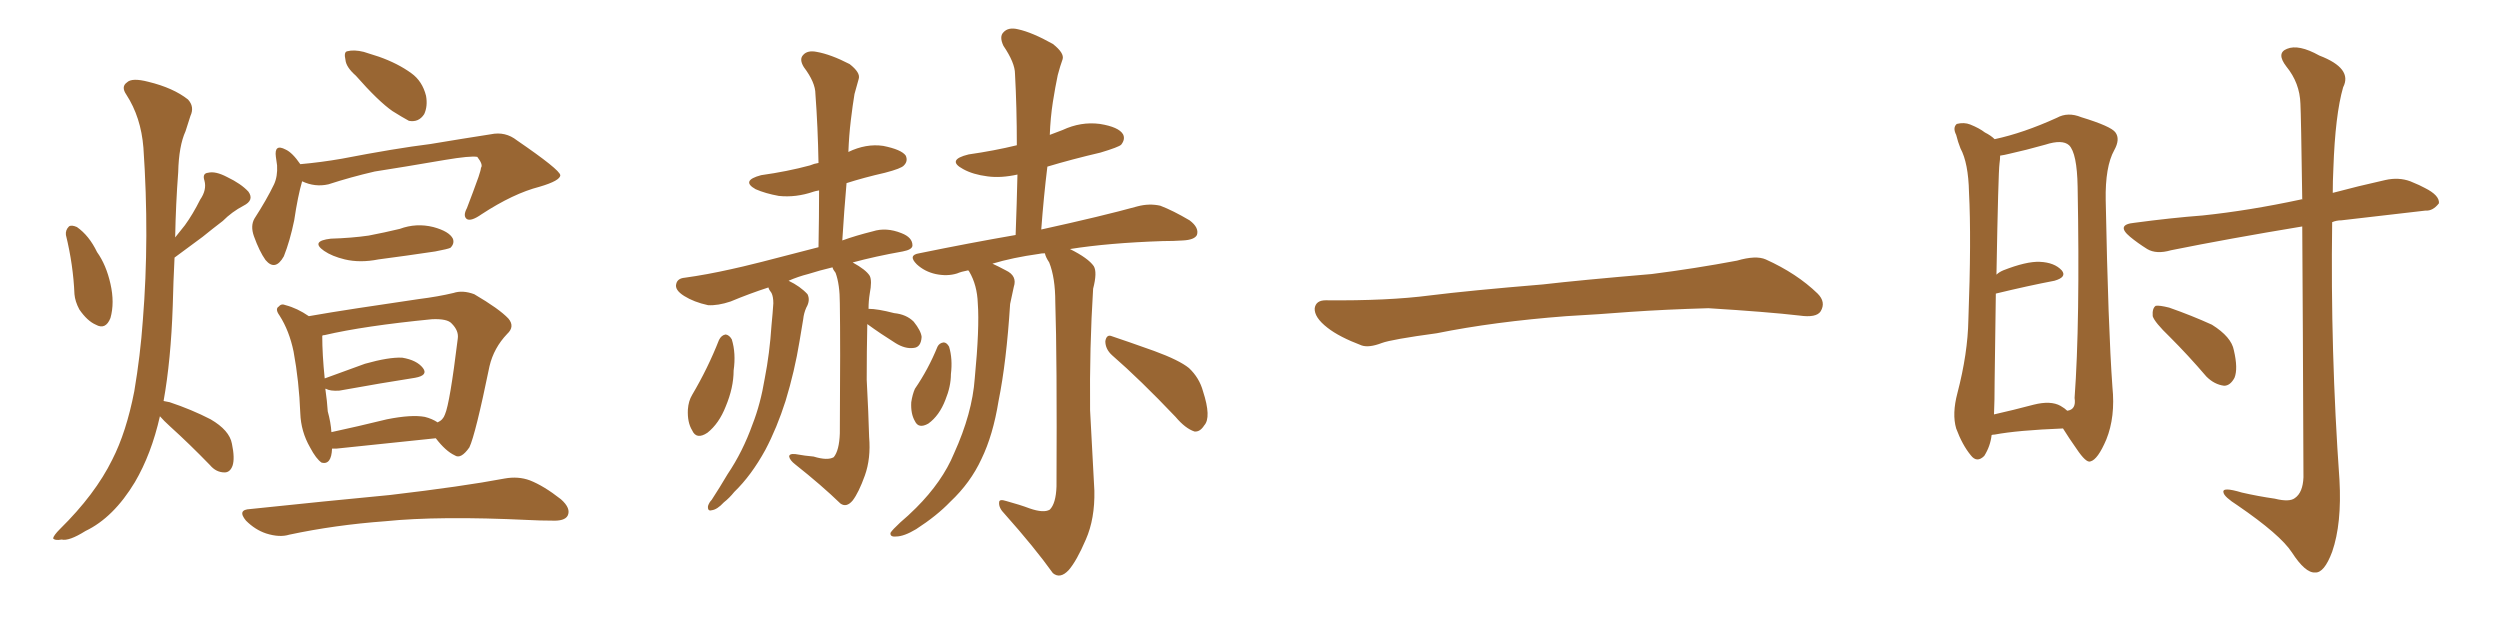 <svg xmlns="http://www.w3.org/2000/svg" xmlns:xlink="http://www.w3.org/1999/xlink" width="600" height="150"><path fill="#996633" padding="10" d="M15.82 56.40L15.82 56.40Q15.67 55.22 16.55 54.35L16.55 54.35Q17.14 53.91 18.46 54.49L18.46 54.49Q21.39 56.54 23.29 60.50L23.29 60.50Q25.49 63.57 26.51 68.12L26.51 68.12Q27.54 72.66 26.51 76.32L26.51 76.32Q25.34 79.25 23.00 77.93L23.00 77.93Q20.95 77.05 19.04 74.27L19.04 74.27Q18.02 72.36 17.87 70.61L17.87 70.61Q17.58 63.57 15.82 56.40ZM39.26 96.24L39.26 96.24Q40.14 96.39 40.72 96.53L40.72 96.53Q46.00 98.29 50.54 100.63L50.54 100.63Q55.08 103.27 55.66 106.49L55.66 106.49Q56.40 110.01 55.81 111.77L55.81 111.77Q55.22 113.38 53.91 113.38L53.91 113.38Q51.86 113.38 50.39 111.62L50.39 111.62Q45.41 106.49 40.87 102.39L40.87 102.39Q39.26 100.93 38.38 99.90L38.38 99.90Q36.33 108.98 32.37 115.72L32.37 115.72Q27.25 124.22 20.51 127.44L20.51 127.44Q16.55 129.93 14.79 129.49L14.79 129.49Q13.18 129.79 12.74 129.20L12.74 129.20Q12.89 128.47 14.36 127.00L14.36 127.00Q22.85 118.65 26.95 110.30L26.95 110.30Q30.32 103.71 32.23 93.90L32.23 93.90Q33.69 85.25 34.28 76.90L34.28 76.90Q35.89 56.98 34.42 35.45L34.42 35.45Q33.84 28.13 30.32 22.71L30.32 22.71Q29.00 20.80 30.47 19.78L30.47 19.78Q31.64 18.60 35.60 19.63L35.60 19.63Q41.60 21.09 45.12 23.88L45.12 23.88Q46.73 25.63 45.70 27.83L45.70 27.83Q45.12 29.59 44.53 31.49L44.53 31.49Q42.92 35.01 42.77 41.31L42.77 41.31Q42.19 48.93 42.04 56.98L42.04 56.98Q43.36 55.37 44.38 54.05L44.38 54.05Q46.29 51.42 48.05 47.90L48.05 47.90Q49.66 45.56 49.07 43.36L49.07 43.36Q48.49 41.60 49.95 41.46L49.95 41.46Q51.71 41.02 54.49 42.48L54.49 42.48Q57.86 44.09 59.62 46.00L59.62 46.00Q61.08 48.05 58.45 49.37L58.45 49.37Q55.66 50.83 53.47 53.03L53.47 53.03Q50.98 54.93 48.63 56.84L48.63 56.84Q46.00 58.74 41.89 61.82L41.89 61.82Q41.60 67.53 41.46 73.39L41.46 73.39Q41.02 86.43 39.26 96.24ZM85.40 18.16L85.40 18.16Q83.06 16.11 82.91 14.36L82.91 14.36Q82.47 12.45 83.35 12.30L83.35 12.30Q84.96 11.87 87.30 12.45L87.30 12.45Q89.06 13.04 90.97 13.62L90.97 13.62Q95.51 15.23 98.73 17.58L98.73 17.58Q101.37 19.48 102.25 23.00L102.25 23.00Q102.69 25.49 101.81 27.39L101.81 27.39Q100.49 29.44 98.14 29.00L98.14 29.00Q96.53 28.13 94.19 26.66L94.19 26.66Q90.82 24.32 85.40 18.16ZM72.07 39.40L72.07 39.40Q77.05 38.96 82.03 38.09L82.03 38.09Q94.92 35.60 103.27 34.57L103.27 34.57Q111.18 33.25 117.77 32.23L117.77 32.23Q121.29 31.49 124.07 33.69L124.07 33.69Q134.33 40.72 134.47 42.04L134.47 42.04Q134.47 43.36 129.49 44.82L129.49 44.82Q123.19 46.44 115.58 51.42L115.58 51.42Q113.09 53.17 112.06 52.59L112.06 52.59Q111.04 51.86 112.06 49.95L112.06 49.95Q113.53 46.14 114.84 42.48L114.84 42.48Q115.43 40.72 115.43 40.28L115.43 40.28Q116.02 39.55 114.55 37.65L114.55 37.65Q112.94 37.35 106.79 38.38L106.79 38.38Q96.53 40.14 89.94 41.16L89.94 41.16Q84.23 42.48 78.81 44.24L78.81 44.24Q75.59 44.97 72.51 43.51L72.51 43.51Q71.48 47.02 70.61 52.88L70.61 52.88Q69.58 57.86 68.12 61.52L68.12 61.52Q66.06 65.19 63.72 62.40L63.72 62.40Q62.26 60.35 60.94 56.69L60.94 56.69Q60.06 54.20 61.08 52.44L61.08 52.44Q64.01 47.90 65.77 44.24L65.77 44.24Q66.65 42.33 66.50 39.70L66.50 39.70Q66.36 38.53 66.21 37.65L66.21 37.65Q65.77 34.42 68.55 35.89L68.55 35.89Q70.17 36.62 72.07 39.40ZM79.39 57.28L79.39 57.28Q84.38 57.13 88.48 56.54L88.48 56.54Q92.29 55.81 95.95 54.93L95.95 54.93Q99.90 53.47 104.00 54.49L104.00 54.49Q107.81 55.52 108.69 57.28L108.69 57.28Q109.13 58.45 108.11 59.47L108.11 59.47Q107.52 59.77 104.44 60.35L104.44 60.35Q97.56 61.38 90.82 62.26L90.82 62.26Q86.43 63.13 82.76 62.26L82.76 62.26Q79.69 61.52 77.78 60.21L77.78 60.21Q74.41 57.86 79.39 57.28ZM104.59 105.18L104.59 105.18Q94.48 106.20 80.71 107.67L80.71 107.67Q80.13 107.67 79.69 107.67L79.69 107.67Q79.54 111.62 77.20 111.04L77.20 111.04Q75.88 110.16 74.41 107.37L74.41 107.37Q72.22 103.56 72.07 99.17L72.07 99.17Q71.78 91.55 70.46 84.38L70.46 84.38Q69.43 79.39 67.09 75.73L67.09 75.73Q65.92 74.12 66.94 73.54L66.94 73.54Q67.53 72.80 68.55 73.24L68.55 73.24Q71.34 73.97 74.12 75.88L74.12 75.88Q79.10 75 85.84 73.97L85.84 73.97Q93.90 72.80 100.49 71.78L100.49 71.78Q105.18 71.19 108.84 70.31L108.84 70.31Q111.04 69.58 113.82 70.61L113.82 70.61Q119.82 74.12 122.02 76.46L122.02 76.46Q123.63 78.37 121.73 80.13L121.73 80.13Q118.51 83.50 117.48 87.89L117.48 87.89L117.48 87.89Q114.11 104.30 112.65 107.37L112.65 107.37Q110.60 110.30 109.13 109.28L109.13 109.28Q106.93 108.25 104.59 105.18ZM78.66 98.73L78.66 98.73Q79.39 101.37 79.54 103.71L79.54 103.71Q85.69 102.39 92.87 100.63L92.87 100.63Q98.73 99.46 101.95 100.05L101.95 100.05Q103.71 100.49 105.03 101.37L105.03 101.37Q106.35 100.78 106.79 99.46L106.79 99.46Q107.96 96.83 109.86 81.30L109.86 81.30Q110.16 79.39 108.40 77.64L108.40 77.64Q107.37 76.46 103.71 76.61L103.71 76.61Q87.30 78.22 77.93 80.42L77.93 80.42Q77.49 80.42 77.34 80.57L77.34 80.57Q77.34 85.11 77.93 90.82L77.93 90.82Q82.32 89.21 87.60 87.30L87.60 87.30Q93.31 85.69 96.53 85.84L96.53 85.84Q100.05 86.43 101.51 88.33L101.51 88.33Q102.83 90.09 99.61 90.67L99.61 90.67Q91.99 91.85 81.45 93.75L81.45 93.75Q79.25 93.90 78.22 93.31L78.22 93.31Q78.22 93.31 78.08 93.31L78.08 93.31Q78.52 96.39 78.66 98.73ZM60.06 122.17L60.06 122.17L60.06 122.17Q78.22 120.26 93.60 118.80L93.60 118.80Q111.04 116.75 121.14 114.84L121.14 114.84Q124.37 114.26 127.15 115.28L127.15 115.28Q130.52 116.60 134.62 119.82L134.62 119.82Q137.11 122.02 136.23 123.78L136.23 123.78Q135.50 125.10 132.42 124.95L132.42 124.95Q129.64 124.95 126.86 124.80L126.86 124.80Q105.32 123.78 92.43 125.10L92.43 125.10Q80.42 125.98 69.43 128.32L69.43 128.32Q67.09 129.05 63.87 128.03L63.87 128.03Q61.23 127.15 59.03 124.95L59.03 124.95Q56.84 122.31 60.06 122.17ZM247.12 122.02L247.12 122.02Q250.49 123.19 251.95 122.31L251.95 122.31Q253.42 120.85 253.56 116.75L253.56 116.75Q253.71 85.84 253.27 72.51L253.27 72.51Q253.27 66.65 251.81 62.99L251.81 62.99Q250.93 61.67 250.78 60.79L250.78 60.79Q249.90 60.79 249.32 60.94L249.32 60.94Q243.02 61.82 238.18 63.28L238.18 63.28Q239.50 63.87 241.41 64.89L241.41 64.89Q244.19 66.21 243.31 68.85L243.31 68.85Q243.02 70.31 242.43 72.95L242.43 72.95Q241.55 86.87 239.65 96.24L239.65 96.24Q238.33 104.44 235.55 110.16L235.55 110.16Q232.91 115.87 228.08 120.41L228.08 120.41Q224.85 123.78 219.87 127.00L219.87 127.00Q216.94 128.76 215.04 128.76L215.04 128.76Q213.57 128.91 213.72 127.88L213.72 127.88Q214.16 127.15 216.06 125.39L216.06 125.39Q217.97 123.78 219.87 121.88L219.87 121.88Q226.17 115.58 228.96 108.84L228.96 108.84Q233.35 99.17 233.94 90.82L233.94 90.82Q235.11 78.66 234.67 72.80L234.67 72.80Q234.52 68.41 232.62 65.19L232.62 65.19Q232.47 64.89 232.32 64.89L232.32 64.89Q230.71 65.19 229.69 65.63L229.69 65.63Q227.34 66.36 224.56 65.77L224.56 65.77Q221.92 65.19 220.02 63.43L220.02 63.43Q217.82 61.23 220.61 60.79L220.61 60.79Q232.76 58.30 243.75 56.40L243.75 56.40Q244.04 48.63 244.19 41.89L244.19 41.89Q240.23 42.77 237.01 42.33L237.01 42.33Q233.50 41.89 231.15 40.58L231.15 40.58Q227.05 38.38 232.47 37.06L232.47 37.06Q238.62 36.18 244.04 34.86L244.04 34.86Q244.04 25.78 243.60 17.72L243.60 17.72Q243.60 15.09 240.82 10.99L240.82 10.99Q239.79 8.79 240.82 7.76L240.82 7.76Q241.99 6.45 244.34 7.03L244.34 7.03Q247.71 7.76 252.69 10.55L252.69 10.55Q255.47 12.74 255.03 14.21L255.03 14.21Q254.44 15.82 253.86 18.02L253.86 18.02Q253.27 20.80 252.69 24.46L252.69 24.46Q252.10 28.27 251.95 32.37L251.95 32.37Q253.56 31.79 255.03 31.20L255.03 31.20Q259.42 29.15 263.96 29.74L263.96 29.74Q268.51 30.47 269.53 32.23L269.53 32.23Q270.12 33.40 269.09 34.72L269.09 34.72Q268.51 35.30 264.11 36.62L264.11 36.62Q257.23 38.23 251.37 39.99L251.37 39.99Q250.49 47.17 249.90 55.08L249.90 55.08Q264.55 51.86 273.05 49.51L273.05 49.51Q275.83 48.78 278.47 49.37L278.47 49.37Q281.54 50.54 285.50 52.88L285.50 52.88Q287.84 54.64 287.26 56.40L287.26 56.40Q286.67 57.57 283.89 57.71L283.89 57.71Q281.69 57.86 279.05 57.86L279.05 57.86Q266.02 58.30 256.79 59.77L256.79 59.77Q261.18 61.96 262.50 63.87L262.50 63.87Q263.38 65.33 262.35 69.29L262.35 69.29Q261.47 83.35 261.62 98.44L261.62 98.44Q262.21 110.16 262.65 117.77L262.65 117.77Q262.79 124.51 260.60 129.49L260.60 129.49Q258.40 134.62 256.49 136.82L256.49 136.82Q254.44 139.01 252.69 137.55L252.69 137.55Q248.29 131.40 241.11 123.34L241.11 123.34Q239.65 121.88 239.79 120.56L239.79 120.56Q239.79 119.68 241.55 120.26L241.55 120.26Q244.78 121.14 247.12 122.02ZM225 83.20L225 83.20Q225.44 82.32 226.46 82.18L226.46 82.18Q227.20 82.18 227.78 83.20L227.78 83.20Q228.66 86.13 228.22 89.79L228.22 89.79Q228.22 92.72 226.90 95.95L226.90 95.95Q225.44 99.76 222.80 101.66L222.80 101.66Q220.46 102.98 219.58 101.07L219.58 101.07Q218.55 99.32 218.70 96.53L218.70 96.53Q218.99 94.63 219.58 93.31L219.58 93.31Q222.80 88.62 225 83.20ZM266.89 85.25L266.89 85.25Q265.28 83.79 265.28 81.88L265.28 81.88Q265.58 80.13 266.89 80.71L266.89 80.71Q270.41 81.88 277.00 84.23L277.00 84.23Q283.01 86.43 285.35 88.33L285.35 88.33Q287.84 90.67 288.72 93.90L288.72 93.90Q290.77 100.20 289.01 102.10L289.01 102.10Q287.99 103.71 286.67 103.56L286.67 103.56Q284.47 102.83 282.13 100.05L282.13 100.05Q273.63 91.11 266.89 85.25ZM172.56 81.59L172.56 81.59Q173.14 80.42 174.17 80.27L174.17 80.27Q175.05 80.42 175.63 81.45L175.63 81.45Q176.66 84.81 176.07 88.92L176.07 88.92Q176.07 93.02 174.17 97.56L174.17 97.56Q172.56 101.66 169.78 103.86L169.78 103.86Q167.14 105.62 166.11 103.27L166.11 103.27Q164.94 101.37 165.09 98.29L165.09 98.29Q165.23 96.24 166.11 94.78L166.11 94.78Q169.92 88.33 172.56 81.59ZM208.15 77.78L208.15 77.78L208.15 77.78Q208.01 84.38 208.01 91.11L208.01 91.11Q208.45 99.46 208.59 104.88L208.59 104.88Q209.03 110.01 207.57 114.11L207.57 114.11Q206.10 118.21 204.64 120.12L204.64 120.12Q203.17 121.88 201.71 120.85L201.71 120.85Q197.17 116.46 190.87 111.47L190.87 111.47Q189.55 110.45 189.40 109.57L189.40 109.57Q189.40 108.84 190.87 108.98L190.87 108.98Q193.36 109.42 195.26 109.57L195.26 109.57Q198.63 110.60 200.10 109.72L200.10 109.72Q201.42 108.11 201.56 104.00L201.56 104.00Q201.71 82.18 201.56 72.80L201.56 72.80Q201.56 68.26 200.54 65.48L200.54 65.48Q199.95 64.75 199.80 64.16L199.80 64.16Q196.73 64.89 193.95 65.77L193.95 65.77Q191.60 66.36 189.26 67.38L189.26 67.38Q192.04 68.70 193.80 70.61L193.80 70.61Q194.53 72.07 193.51 73.83L193.51 73.83Q192.92 75.15 192.77 76.61L192.77 76.61Q192.33 79.10 191.89 81.88L191.89 81.88Q190.72 89.06 188.53 96.24L188.53 96.24Q186.47 102.69 183.69 107.96L183.69 107.96Q180.32 114.11 176.22 118.07L176.22 118.07Q175.05 119.53 173.73 120.56L173.73 120.56Q172.12 122.31 170.80 122.46L170.80 122.46Q169.78 122.75 169.92 121.44L169.92 121.44Q170.21 120.56 170.80 119.97L170.80 119.97Q172.71 117.04 174.61 113.82L174.61 113.82Q178.27 108.40 180.62 101.81L180.62 101.81Q182.52 96.97 183.54 90.82L183.54 90.82Q184.72 84.81 185.16 78.08L185.16 78.08Q185.45 75.15 185.60 72.80L185.60 72.80Q185.60 71.19 185.16 70.31L185.16 70.31Q184.57 69.58 184.42 68.99L184.42 68.99Q179.88 70.46 175.34 72.36L175.34 72.36Q172.27 73.39 169.92 73.24L169.92 73.24Q166.55 72.51 164.21 71.04L164.21 71.04Q161.87 69.58 162.30 68.12L162.30 68.12Q162.60 66.80 164.36 66.65L164.36 66.65Q169.63 65.92 175.49 64.60L175.49 64.60Q179.74 63.72 196.44 59.33L196.44 59.33Q196.58 52.00 196.58 45.70L196.58 45.70Q195.70 45.85 195.26 46.00L195.26 46.00Q191.02 47.46 186.91 47.02L186.91 47.02Q183.69 46.44 181.35 45.41L181.35 45.41Q177.69 43.36 182.67 42.04L182.67 42.04Q188.96 41.16 194.38 39.70L194.38 39.70Q195.41 39.26 196.44 39.11L196.44 39.11Q196.29 30.47 195.70 22.56L195.70 22.56Q195.70 19.78 192.92 16.11L192.92 16.11Q191.75 14.21 192.77 13.18L192.77 13.18Q193.80 12.01 196.00 12.45L196.00 12.45Q199.37 13.04 203.91 15.38L203.91 15.38Q206.54 17.43 206.10 18.90L206.10 18.90Q205.66 20.36 205.08 22.56L205.08 22.56Q204.64 25.20 204.20 28.86L204.20 28.86Q203.76 32.52 203.61 36.47L203.61 36.47Q207.86 34.42 211.96 35.01L211.96 35.01Q216.36 35.89 217.38 37.35L217.38 37.35Q217.97 38.67 216.94 39.70L216.94 39.70Q216.36 40.43 212.40 41.46L212.40 41.46Q207.28 42.63 203.17 43.95L203.17 43.95Q202.59 50.54 202.15 57.71L202.15 57.71Q205.37 56.54 209.47 55.52L209.47 55.52Q212.70 54.49 216.36 55.96L216.36 55.96Q218.99 56.98 218.99 58.89L218.99 58.89Q218.99 59.91 216.65 60.35L216.65 60.35Q210.06 61.52 204.64 62.99L204.64 62.99Q207.86 64.75 208.74 66.21L208.74 66.21Q209.33 67.38 208.74 70.46L208.74 70.46Q208.45 72.22 208.45 74.12L208.45 74.12Q210.64 74.12 214.60 75.15L214.60 75.15Q217.53 75.44 219.29 77.20L219.29 77.20Q221.04 79.39 221.19 80.86L221.19 80.86Q221.04 83.35 219.29 83.50L219.29 83.50Q217.24 83.79 214.89 82.32L214.89 82.32Q211.38 80.13 208.15 77.78ZM375.88 75.88L375.88 75.88L375.88 75.88Q358.59 77.20 344.82 79.98L344.82 79.98Q333.98 81.45 331.64 82.32L331.64 82.32Q328.56 83.50 326.81 82.91L326.81 82.91Q321.39 80.86 318.60 78.66L318.60 78.66Q315.38 76.17 315.53 73.97L315.53 73.97Q315.82 72.07 318.16 72.07L318.16 72.07Q333.11 72.22 343.21 70.90L343.21 70.90Q352.59 69.73 370.31 68.26L370.31 68.26Q379.10 67.24 396.39 65.77L396.39 65.77Q406.79 64.45 416.89 62.55L416.89 62.55Q421.44 61.23 423.78 62.26L423.78 62.26Q431.25 65.63 436.23 70.46L436.23 70.46Q438.28 72.51 436.96 74.71L436.96 74.71Q435.94 76.32 431.84 75.73L431.84 75.73Q424.22 74.85 410.01 73.97L410.01 73.97Q399.61 74.27 391.26 74.85L391.26 74.85Q383.79 75.44 375.88 75.88ZM477.98 104.44L477.98 104.44Q477.69 107.08 476.22 109.42L476.22 109.42Q474.46 111.18 473.00 109.28L473.00 109.28Q470.95 106.79 469.48 102.83L469.48 102.83Q468.46 99.32 469.78 94.34L469.78 94.34Q472.27 84.81 472.41 76.76L472.41 76.76Q473.14 57.28 472.56 46.14L472.56 46.14Q472.41 39.11 470.51 35.60L470.51 35.60Q469.92 34.13 469.48 32.37L469.48 32.37Q468.60 30.62 469.63 29.74L469.63 29.74Q471.39 29.30 472.85 29.88L472.85 29.88Q475.05 30.76 476.37 31.79L476.37 31.79Q477.83 32.52 478.71 33.40L478.71 33.40Q485.60 31.93 493.65 28.27L493.65 28.27Q496.29 26.81 499.51 28.13L499.51 28.13Q506.69 30.32 507.71 31.79L507.71 31.79Q508.89 33.40 507.42 36.04L507.42 36.04Q505.22 39.99 505.37 48.05L505.37 48.05Q505.96 78.66 506.98 92.87L506.98 92.87Q507.71 100.05 505.52 105.47L505.52 105.47Q503.47 110.30 501.71 110.74L501.71 110.74Q500.68 111.18 498.34 107.67L498.34 107.67Q496.58 105.18 495.12 102.83L495.12 102.83Q484.13 103.27 478.71 104.30L478.71 104.30Q478.13 104.30 477.98 104.44ZM494.53 97.41L494.53 97.41Q495.56 98.00 496.14 98.58L496.14 98.58Q498.34 98.29 497.90 95.51L497.90 95.51Q499.22 77.49 498.63 44.82L498.63 44.82Q498.49 36.77 496.58 34.86L496.58 34.86Q494.97 33.40 490.87 34.72L490.87 34.72Q486.18 36.04 482.23 36.91L482.23 36.91Q481.05 37.21 480.03 37.35L480.03 37.35Q480.03 38.23 479.88 39.26L479.88 39.26Q479.59 41.31 479.15 65.92L479.15 65.92Q479.74 65.33 480.76 64.89L480.76 64.89Q486.33 62.70 489.55 62.84L489.55 62.84Q493.07 62.99 494.82 64.89L494.82 64.89Q496.14 66.50 493.07 67.38L493.07 67.38Q486.91 68.55 479.00 70.46L479.00 70.46Q478.86 79.54 478.71 91.55L478.71 91.55Q478.71 96.24 478.56 99.46L478.56 99.46Q483.11 98.44 488.09 97.12L488.09 97.12Q492.19 96.09 494.53 97.41ZM552.54 54.35L552.54 54.35Q534.81 57.28 521.04 60.06L521.04 60.06Q517.53 61.08 515.33 59.77L515.33 59.77Q512.99 58.30 511.23 56.84L511.23 56.84Q507.71 53.91 512.26 53.47L512.26 53.47Q521.04 52.29 528.66 51.71L528.66 51.71Q539.79 50.54 552.10 47.90L552.10 47.90Q552.39 47.75 552.54 47.90L552.54 47.90Q552.25 27.54 552.10 24.90L552.10 24.90Q551.95 19.92 548.73 15.97L548.73 15.97Q546.24 12.74 548.88 11.72L548.88 11.72Q551.66 10.55 556.64 13.33L556.64 13.33Q564.70 16.41 562.35 20.95L562.35 20.95Q560.45 27.54 560.01 40.43L560.01 40.43Q559.86 43.51 559.86 46.29L559.86 46.29Q565.87 44.68 572.46 43.21L572.46 43.21Q575.68 42.48 578.47 43.51L578.47 43.51Q580.96 44.53 581.98 45.12L581.98 45.12Q585.50 46.88 585.35 48.78L585.35 48.78Q583.89 50.68 582.13 50.54L582.13 50.54Q573.05 51.56 561.91 52.88L561.91 52.88Q560.74 52.88 559.72 53.32L559.72 53.32Q559.28 84.23 561.47 115.14L561.47 115.14Q562.06 125.68 559.72 132.42L559.72 132.42Q557.81 137.55 555.62 137.40L555.62 137.40Q553.27 137.55 550.05 132.57L550.05 132.57Q547.27 128.32 537.01 121.29L537.01 121.29Q533.79 119.24 533.64 118.21L533.64 118.21Q533.20 116.75 538.04 118.21L538.04 118.21Q541.85 119.09 545.95 119.68L545.95 119.68Q549.46 120.56 550.78 119.53L550.78 119.53Q552.69 118.21 552.83 114.55L552.83 114.55Q552.69 76.03 552.54 54.35ZM520.75 80.86L520.75 80.86L520.75 80.86Q517.09 77.34 516.65 75.88L516.65 75.88Q516.50 73.97 517.38 73.39L517.38 73.39Q518.26 73.24 520.61 73.83L520.61 73.83Q526.03 75.73 530.86 77.93L530.86 77.93Q535.55 80.86 536.13 84.08L536.13 84.08Q537.16 88.48 536.28 90.67L536.28 90.67Q535.25 92.58 533.79 92.58L533.79 92.58Q531.45 92.29 529.54 90.38L529.54 90.38Q525.15 85.25 520.75 80.86Z"/></svg>